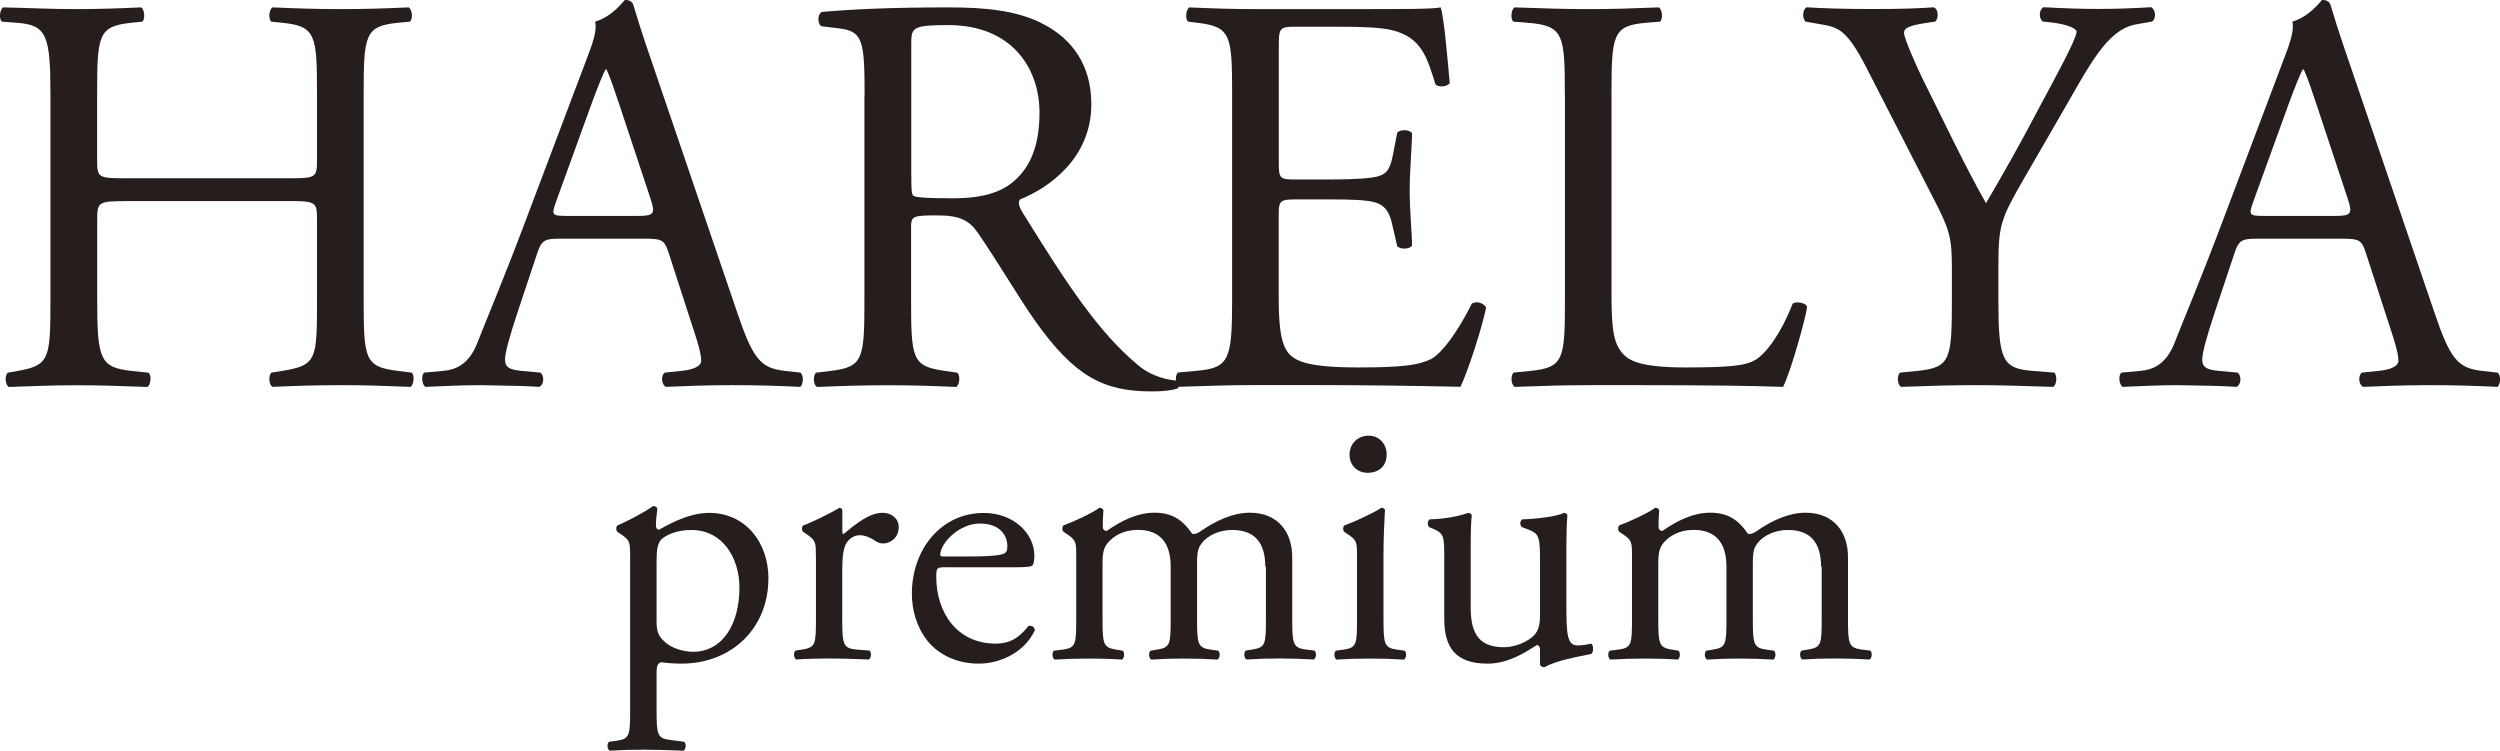 <?xml version="1.0" encoding="UTF-8"?>
<svg id="_レイヤー_2" data-name="レイヤー 2" xmlns="http://www.w3.org/2000/svg" viewBox="0 0 290.86 87.35">
  <defs>
    <style>
      .cls-1 {
        fill: #251e1c;
      }
    </style>
  </defs>
  <g id="_レイヤー_1-2" data-name="レイヤー 1">
    <g>
      <g>
        <path class="cls-1" d="M14.62,23.4c-3.18,0-3.31.13-3.31,2.12v9.35c0,6.96.33,7.89,4.04,8.29l1.92.2c.4.26.27,1.46-.13,1.66-3.58-.13-5.83-.2-8.42-.2-2.85,0-5.1.13-7.69.2-.4-.2-.53-1.26-.13-1.66l1.13-.2c3.71-.66,3.84-1.33,3.84-8.29V11c0-6.96-.46-8.09-3.91-8.35l-1.72-.13C-.16,2.25-.03,1.06.37.86c3.25.07,5.5.2,8.35.2,2.59,0,4.84-.07,7.69-.2.4.2.53,1.39.13,1.66l-1.26.13c-3.84.4-3.98,1.39-3.98,8.35v7.62c0,2.05.13,2.12,3.31,2.12h18.96c3.18,0,3.31-.07,3.31-2.12v-7.62c0-6.96-.13-7.95-4.04-8.35l-1.26-.13c-.4-.27-.27-1.46.13-1.66,3.05.13,5.3.2,8.02.2s4.84-.07,7.82-.2c.4.2.53,1.39.13,1.66l-1.39.13c-3.84.4-3.98,1.39-3.98,8.35v23.86c0,6.96.13,7.82,3.98,8.29l1.59.2c.4.26.26,1.46-.13,1.66-3.18-.13-5.44-.2-8.02-.2-2.72,0-5.1.07-8.02.2-.4-.2-.53-1.26-.13-1.66l1.26-.2c4.04-.66,4.04-1.33,4.04-8.29v-9.35c0-1.99-.13-2.12-3.31-2.12H14.62Z"/>
        <path class="cls-1" d="M77.79,29.43c-.46-1.46-.73-1.66-2.72-1.66h-10.01c-1.66,0-2.05.2-2.52,1.59l-2.32,6.96c-.99,2.98-1.46,4.77-1.46,5.5,0,.79.33,1.19,1.92,1.33l2.19.2c.46.33.46,1.39-.13,1.66-1.72-.13-3.78-.13-6.89-.2-2.19,0-4.57.13-6.36.2-.4-.27-.53-1.33-.13-1.66l2.19-.2c1.59-.13,3.05-.86,3.98-3.25,1.19-3.05,3.05-7.36,5.83-14.78l6.76-17.9c.93-2.39,1.33-3.65,1.13-4.71,1.59-.46,2.72-1.66,3.45-2.52.4,0,.86.13.99.6.86,2.92,1.92,5.97,2.92,8.88l9.08,26.65c1.92,5.7,2.78,6.7,5.63,7.03l1.79.2c.46.33.33,1.39,0,1.66-2.72-.13-5.04-.2-8.02-.2-3.18,0-5.7.13-7.62.2-.53-.27-.6-1.33-.13-1.66l1.92-.2c1.39-.13,2.32-.53,2.32-1.19,0-.73-.33-1.92-.86-3.51l-2.92-9.01ZM64.67,23.53c-.53,1.52-.46,1.59,1.39,1.59h8.15c1.92,0,2.05-.26,1.46-2.05l-3.58-10.8c-.53-1.59-1.13-3.38-1.52-4.18h-.13c-.2.33-.86,1.92-1.59,3.91l-4.18,11.53Z"/>
        <path class="cls-1" d="M100.59,11.07c0-6.3-.2-7.42-2.92-7.76l-2.12-.26c-.46-.33-.46-1.39.07-1.66,3.71-.33,8.29-.53,14.78-.53,4.11,0,8.02.33,11.07,1.99,3.18,1.66,5.5,4.64,5.5,9.28,0,6.3-4.97,9.74-8.29,11.07-.33.4,0,1.06.33,1.59,5.3,8.55,8.82,13.85,13.32,17.63,1.13.99,2.78,1.72,4.57,1.86.33.13.4.66.07.93-.6.2-1.66.33-2.92.33-5.63,0-9.01-1.66-13.72-8.35-1.72-2.45-4.44-7.03-6.5-10.01-.99-1.46-2.05-2.12-4.71-2.12-2.98,0-3.12.07-3.12,1.46v8.35c0,6.96.13,7.75,3.98,8.29l1.39.2c.4.33.27,1.46-.13,1.66-2.98-.13-5.24-.2-7.89-.2-2.78,0-5.17.07-8.29.2-.4-.2-.53-1.19-.13-1.66l1.66-.2c3.84-.46,3.98-1.33,3.98-8.29V11.07ZM106.03,20.55c0,1.19,0,1.92.2,2.19.2.2,1.19.33,4.57.33,2.39,0,4.9-.27,6.83-1.72,1.79-1.39,3.31-3.71,3.31-8.22,0-5.24-3.25-10.21-10.61-10.21-4.11,0-4.31.27-4.31,2.12v15.51Z"/>
        <path class="cls-1" d="M143.35,11c0-6.89-.13-7.89-4.04-8.35l-1.06-.13c-.4-.27-.27-1.46.13-1.66,2.85.13,5.1.2,7.82.2h12.46c4.24,0,8.15,0,8.95-.2.4,1.13.79,5.9,1.06,8.82-.27.4-1.33.53-1.66.13-.99-3.12-1.59-5.44-5.04-6.3-1.39-.33-3.51-.4-6.43-.4h-4.77c-1.99,0-1.99.13-1.99,2.65v13.26c0,1.86.2,1.86,2.19,1.86h3.84c2.78,0,4.84-.13,5.63-.4.8-.27,1.26-.66,1.59-2.32l.53-2.72c.33-.4,1.46-.4,1.72.07,0,1.59-.27,4.18-.27,6.7,0,2.39.27,4.9.27,6.36-.27.46-1.39.46-1.72.07l-.6-2.59c-.27-1.19-.73-2.19-2.06-2.52-.93-.26-2.52-.33-5.1-.33h-3.84c-1.99,0-2.19.07-2.19,1.79v9.35c0,3.51.2,5.77,1.26,6.89.8.79,2.19,1.52,8.02,1.52,5.1,0,7.03-.27,8.48-.99,1.19-.66,2.98-2.98,4.71-6.43.46-.33,1.39-.13,1.66.46-.46,2.32-2.12,7.42-2.98,9.21-5.97-.13-11.86-.2-17.76-.2h-5.97c-2.85,0-5.1.07-9.01.2-.4-.2-.53-1.26-.13-1.66l2.19-.2c3.78-.33,4.11-1.33,4.11-8.29V11Z"/>
        <path class="cls-1" d="M182.06,11c0-6.96-.13-8.02-4.31-8.35l-1.66-.13c-.4-.27-.27-1.46.13-1.66,3.71.13,5.97.2,8.62.2s4.84-.07,8.15-.2c.4.2.53,1.39.13,1.66l-1.59.13c-3.91.33-4.04,1.39-4.04,8.35v23.07c0,4.18.2,5.9,1.39,7.16.73.73,1.99,1.52,7.23,1.52,5.63,0,7.03-.27,8.09-.86,1.33-.79,3.05-3.18,4.37-6.56.4-.33,1.66-.07,1.66.4,0,.73-1.86,7.49-2.78,9.28-3.38-.13-9.68-.2-16.5-.2h-6.1c-2.78,0-4.9.07-8.62.2-.4-.2-.53-1.26-.13-1.66l1.99-.2c3.84-.4,3.98-1.33,3.98-8.29V11Z"/>
        <path class="cls-1" d="M232.5,34.73c0,7.09.4,8.15,3.98,8.42l2.52.2c.4.4.26,1.46-.13,1.66-4.11-.13-6.36-.2-9.01-.2-2.78,0-5.17.07-8.68.2-.4-.2-.53-1.26-.13-1.66l2.06-.2c3.84-.4,3.98-1.33,3.98-8.42v-3.38c0-3.65-.2-4.51-2.12-8.22l-7.82-15.25c-2.25-4.38-3.25-4.71-5.24-5.04l-1.86-.33c-.4-.46-.33-1.39.13-1.66,2.12.13,4.51.2,7.69.2s5.44-.07,7.09-.2c.6.2.6,1.26.2,1.66l-.86.13c-2.32.33-2.78.66-2.78,1.19,0,.66,1.72,4.44,2.05,5.1,2.45,4.9,4.9,10.14,7.49,14.71,2.05-3.51,4.24-7.36,6.23-11.2,1.86-3.45,4.31-7.95,4.31-8.75,0-.4-1.19-.86-2.78-1.06l-1.19-.13c-.46-.46-.4-1.39.13-1.66,2.39.13,4.31.2,6.36.2s3.91-.07,6.16-.2c.53.33.6,1.26.13,1.66l-1.86.33c-3.45.6-5.44,4.77-8.75,10.47l-4.18,7.23c-2.92,5.04-3.12,5.63-3.12,10.74v3.45Z"/>
        <path class="cls-1" d="M275.25,29.43c-.46-1.46-.73-1.66-2.72-1.66h-10.01c-1.66,0-2.05.2-2.52,1.59l-2.32,6.96c-.99,2.98-1.46,4.77-1.46,5.5,0,.79.33,1.19,1.92,1.33l2.19.2c.46.33.46,1.39-.13,1.66-1.72-.13-3.78-.13-6.89-.2-2.19,0-4.57.13-6.36.2-.4-.27-.53-1.33-.13-1.66l2.19-.2c1.59-.13,3.05-.86,3.98-3.25,1.19-3.05,3.05-7.36,5.83-14.78l6.76-17.9c.93-2.39,1.33-3.65,1.13-4.71,1.59-.46,2.72-1.66,3.45-2.52.4,0,.86.13.99.6.86,2.92,1.92,5.97,2.92,8.88l9.08,26.65c1.92,5.7,2.78,6.7,5.63,7.03l1.79.2c.46.33.33,1.39,0,1.66-2.72-.13-5.04-.2-8.02-.2-3.18,0-5.7.13-7.62.2-.53-.27-.6-1.33-.13-1.66l1.92-.2c1.39-.13,2.32-.53,2.32-1.19,0-.73-.33-1.92-.86-3.51l-2.92-9.01ZM262.13,23.53c-.53,1.52-.46,1.59,1.39,1.59h8.15c1.92,0,2.05-.26,1.46-2.05l-3.58-10.8c-.53-1.59-1.13-3.38-1.52-4.18h-.13c-.2.33-.86,1.92-1.59,3.91l-4.18,11.53Z"/>
      </g>
      <g>
        <path class="cls-1" d="M73.31,64.7c0-1.62,0-1.83-1.12-2.58l-.37-.25c-.17-.17-.17-.62.04-.75,1.08-.46,3.03-1.46,4.12-2.24.25,0,.42.08.5.29-.08.75-.17,1.37-.17,1.91,0,.29.08.54.37.54.54-.25,3.16-1.95,5.82-1.95,4.2,0,6.9,3.41,6.9,7.61,0,5.78-4.24,9.93-10.14,9.93-.75,0-1.91-.08-2.29-.17-.37.08-.58.29-.58,1.16v4.36c0,2.95.08,3.33,1.58,3.53l1.62.21c.29.21.21.91-.08,1.04-2-.08-3.2-.12-4.66-.12s-2.74.04-3.91.12c-.29-.12-.37-.83-.08-1.04l.87-.12c1.54-.21,1.58-.62,1.58-3.62v-17.87ZM76.39,72.43c0,1.33.42,1.83,1.25,2.49.83.62,2.12.91,2.99.91,3.41,0,5.4-3.16,5.4-7.48,0-3.33-1.87-6.69-5.61-6.69-1.79,0-3.08.66-3.53,1.16-.37.46-.5,1.08-.5,2.45v7.15Z"/>
        <path class="cls-1" d="M94.92,64.7c0-1.62,0-1.83-1.12-2.58l-.37-.25c-.17-.17-.17-.62.04-.75.96-.33,3.16-1.41,4.2-2.04.21.04.33.12.33.29v2.41c0,.21.04.33.12.37,1.45-1.21,3.03-2.49,4.57-2.49,1.04,0,1.87.67,1.87,1.66,0,1.37-1.12,1.91-1.79,1.91-.42,0-.62-.12-.91-.29-.62-.42-1.25-.67-1.83-.67-.67,0-1.16.37-1.5.83-.42.58-.54,1.79-.54,3.2v5.65c0,2.99.08,3.49,1.66,3.62l1.5.12c.29.21.21.91-.08,1.04-1.95-.08-3.16-.12-4.61-.12s-2.74.04-3.82.12c-.29-.12-.37-.83-.08-1.04l.79-.12c1.54-.25,1.58-.62,1.58-3.62v-7.27Z"/>
        <path class="cls-1" d="M110.05,65.99c-1.08,0-1.12.08-1.12,1.12,0,4.2,2.45,7.77,6.9,7.77,1.37,0,2.54-.42,3.82-2.04.42-.12.71.12.75.5-1.37,2.83-4.36,3.87-6.53,3.87-2.7,0-4.82-1.16-6.03-2.74-1.25-1.62-1.75-3.58-1.75-5.4,0-5.11,3.37-9.39,8.35-9.39,3.57,0,5.9,2.45,5.9,4.95,0,.58-.08.92-.17,1.08-.12.25-.71.29-2.45.29h-7.69ZM112.63,64.74c3.08,0,3.99-.17,4.32-.42.12-.08.25-.25.25-.79,0-1.16-.79-2.62-3.2-2.62s-4.57,2.25-4.61,3.62c0,.08,0,.21.29.21h2.95Z"/>
        <path class="cls-1" d="M147.21,65.94c0-2.83-1.25-4.28-3.87-4.28-1.58,0-2.87.71-3.45,1.45-.5.62-.62,1.04-.62,2.49v6.36c0,2.99.08,3.41,1.58,3.62l.87.12c.29.21.21.91-.08,1.04-1.25-.08-2.45-.12-3.91-.12s-2.62.04-3.78.12c-.29-.12-.37-.83-.08-1.04l.75-.12c1.54-.25,1.58-.62,1.58-3.62v-6.03c0-2.78-1.25-4.28-3.82-4.28-1.7,0-2.87.75-3.49,1.5-.42.5-.62,1.04-.62,2.37v6.44c0,2.99.08,3.37,1.58,3.62l.75.12c.29.21.21.91-.08,1.04-1.12-.08-2.33-.12-3.78-.12s-2.74.04-4.03.12c-.29-.12-.37-.83-.08-1.04l1-.12c1.54-.21,1.58-.62,1.58-3.62v-7.27c0-1.62,0-1.83-1.12-2.58l-.37-.25c-.17-.17-.17-.62.04-.75.96-.33,3.33-1.41,4.16-2.04.17,0,.37.08.46.29-.08.96-.08,1.58-.08,1.95,0,.25.17.46.46.46,1.58-1.12,3.53-2.12,5.53-2.12s3.24.75,4.41,2.45c.37.08.67-.08,1.04-.33,1.66-1.16,3.7-2.12,5.65-2.12,3.33,0,4.95,2.29,4.95,5.15v7.15c0,2.99.08,3.41,1.58,3.62l1,.12c.29.21.21.91-.08,1.04-1.37-.08-2.58-.12-4.03-.12s-2.62.04-3.78.12c-.29-.12-.37-.83-.08-1.04l.75-.12c1.54-.25,1.58-.62,1.58-3.62v-6.03Z"/>
        <path class="cls-1" d="M157.88,64.7c0-1.62,0-1.83-1.12-2.58l-.37-.25c-.17-.17-.17-.62.04-.75.96-.33,3.33-1.41,4.28-2.04.21,0,.37.08.42.25-.08,1.46-.17,3.45-.17,5.15v7.48c0,2.99.08,3.41,1.58,3.62l.87.12c.29.21.21.91-.08,1.04-1.25-.08-2.45-.12-3.91-.12s-2.74.04-3.91.12c-.29-.12-.37-.83-.08-1.04l.87-.12c1.54-.21,1.58-.62,1.58-3.62v-7.27ZM161.33,52.85c0,1.5-1.04,2.16-2.2,2.16-1.29,0-2.12-.96-2.12-2.08,0-1.37,1-2.24,2.24-2.24s2.08,1,2.08,2.16Z"/>
        <path class="cls-1" d="M171.1,70.52c0,2.87.71,4.78,3.87,4.78,1.12,0,2.45-.46,3.37-1.25.54-.5.83-1.12.83-2.41v-6.82c0-2.7-.29-2.78-1.54-3.28l-.54-.21c-.29-.17-.29-.75.04-.91,1.66-.04,3.95-.33,4.86-.75.21.04.33.12.37.29-.08.79-.12,2.08-.12,3.62v6.98c0,3.28.12,4.53,1.29,4.53.5,0,1.04-.08,1.62-.21.25.21.29,1.04-.04,1.21-1.62.33-4.03.75-5.44,1.54-.21,0-.42-.12-.5-.29v-1.71c0-.37-.12-.58-.37-.58-1.25.79-3.28,2.16-5.74,2.16-3.66,0-5.03-1.83-5.03-5.2v-6.94c0-2.62,0-2.99-1.25-3.53l-.5-.21c-.25-.21-.21-.79.08-.91,1.91-.04,3.53-.42,4.45-.75.25.04.37.12.42.29-.08.71-.12,1.58-.12,3.62v6.94Z"/>
        <path class="cls-1" d="M211.87,65.94c0-2.83-1.25-4.28-3.87-4.28-1.58,0-2.87.71-3.45,1.45-.5.62-.62,1.04-.62,2.49v6.36c0,2.99.08,3.41,1.58,3.62l.87.12c.29.21.21.91-.08,1.04-1.25-.08-2.45-.12-3.91-.12s-2.62.04-3.78.12c-.29-.12-.37-.83-.08-1.04l.75-.12c1.54-.25,1.58-.62,1.58-3.62v-6.03c0-2.78-1.25-4.28-3.82-4.28-1.7,0-2.87.75-3.49,1.5-.42.5-.62,1.04-.62,2.37v6.44c0,2.99.08,3.37,1.58,3.62l.75.12c.29.21.21.91-.08,1.04-1.12-.08-2.33-.12-3.78-.12s-2.74.04-4.03.12c-.29-.12-.37-.83-.08-1.04l1-.12c1.54-.21,1.58-.62,1.58-3.62v-7.27c0-1.62,0-1.83-1.12-2.58l-.37-.25c-.17-.17-.17-.62.04-.75.96-.33,3.33-1.41,4.16-2.04.17,0,.37.08.46.29-.08.96-.08,1.58-.08,1.95,0,.25.17.46.46.46,1.58-1.12,3.53-2.12,5.53-2.12s3.24.75,4.41,2.45c.37.08.67-.08,1.04-.33,1.66-1.16,3.7-2.12,5.65-2.12,3.33,0,4.95,2.29,4.95,5.15v7.15c0,2.99.08,3.41,1.58,3.62l1,.12c.29.21.21.91-.08,1.04-1.37-.08-2.58-.12-4.03-.12s-2.62.04-3.78.12c-.29-.12-.37-.83-.08-1.04l.75-.12c1.54-.25,1.58-.62,1.58-3.62v-6.03Z"/>
      </g>
    </g>
  </g>
</svg>
